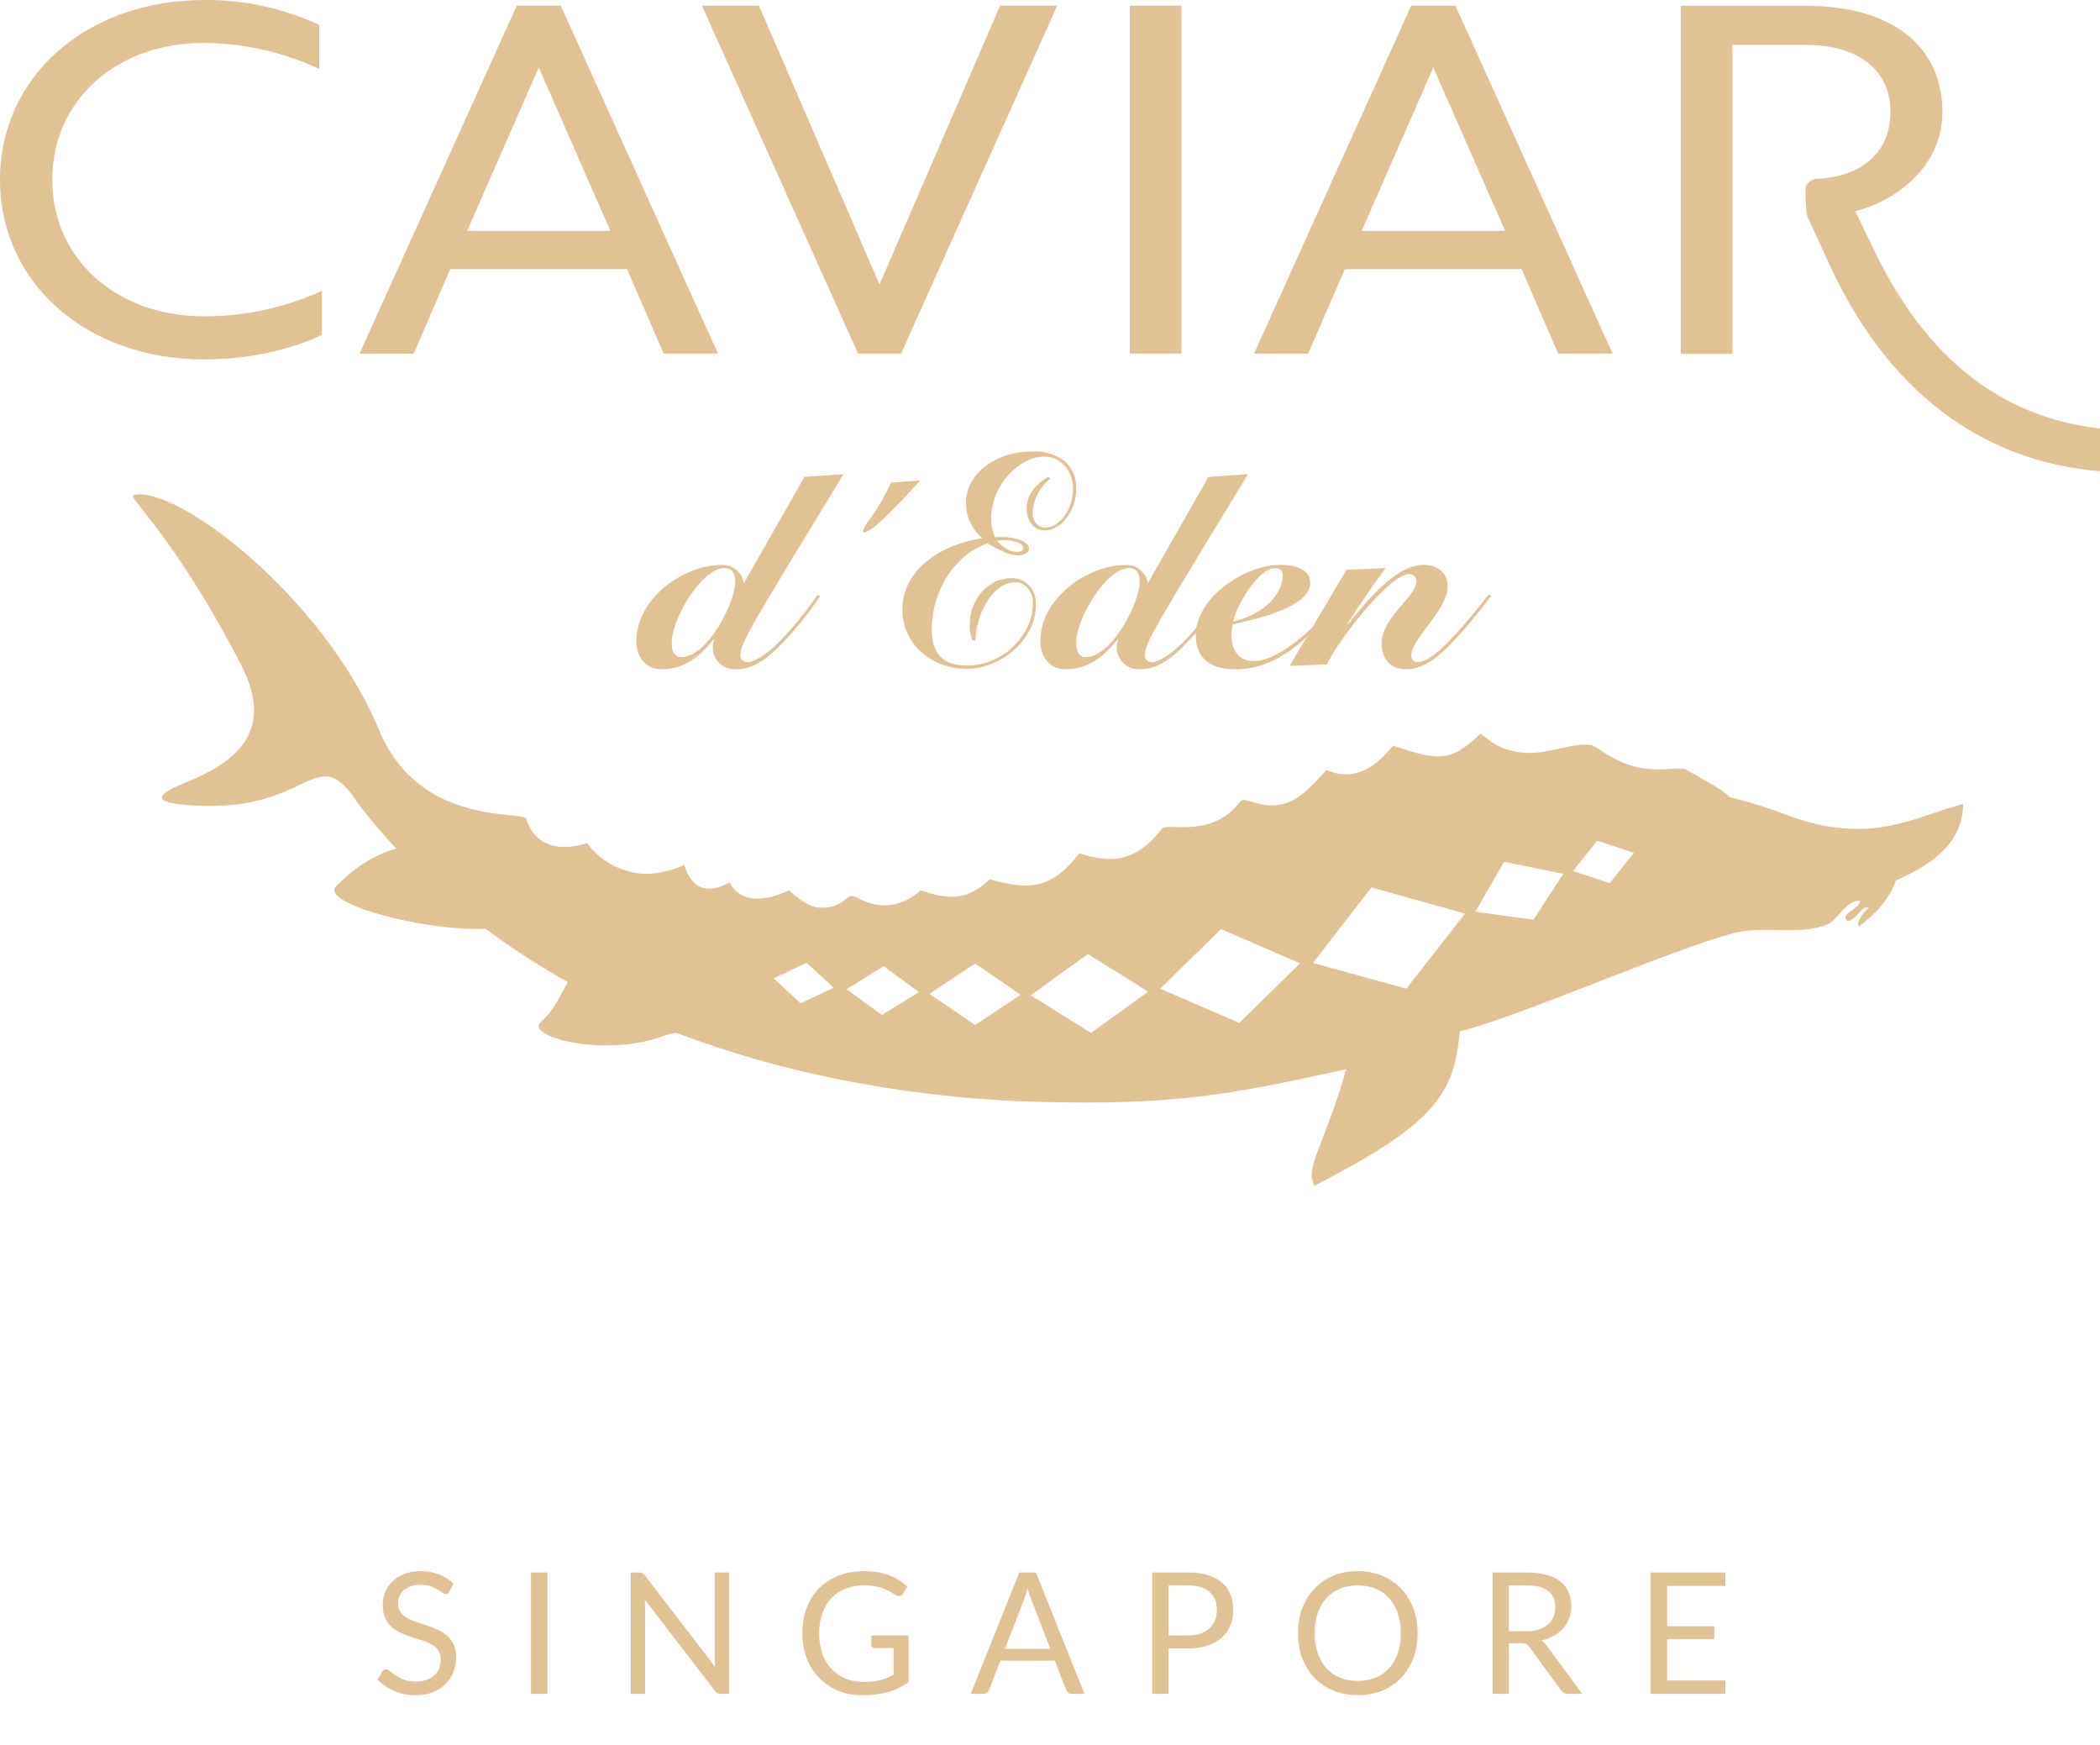 <?xml version="1.0" encoding="UTF-8"?> <svg xmlns="http://www.w3.org/2000/svg" width="124" height="103" viewBox="0 0 124 103" fill="none"> <path d="M26.54 93.955C26.51 94.005 26.478 94.043 26.445 94.07C26.412 94.093 26.368 94.105 26.315 94.105C26.258 94.105 26.192 94.077 26.115 94.02C26.042 93.963 25.947 93.902 25.83 93.835C25.717 93.765 25.578 93.702 25.415 93.645C25.255 93.588 25.06 93.56 24.83 93.56C24.613 93.56 24.422 93.59 24.255 93.65C24.088 93.707 23.948 93.785 23.835 93.885C23.725 93.985 23.642 94.103 23.585 94.24C23.528 94.373 23.5 94.518 23.5 94.675C23.5 94.875 23.548 95.042 23.645 95.175C23.745 95.305 23.875 95.417 24.035 95.51C24.198 95.603 24.382 95.685 24.585 95.755C24.792 95.822 25.002 95.892 25.215 95.965C25.432 96.038 25.642 96.122 25.845 96.215C26.052 96.305 26.235 96.42 26.395 96.56C26.558 96.7 26.688 96.872 26.785 97.075C26.885 97.278 26.935 97.528 26.935 97.825C26.935 98.138 26.882 98.433 26.775 98.71C26.668 98.983 26.512 99.222 26.305 99.425C26.102 99.628 25.85 99.788 25.55 99.905C25.253 100.022 24.915 100.08 24.535 100.08C24.072 100.08 23.648 99.997 23.265 99.83C22.885 99.66 22.56 99.432 22.29 99.145L22.57 98.685C22.597 98.648 22.628 98.618 22.665 98.595C22.705 98.568 22.748 98.555 22.795 98.555C22.865 98.555 22.945 98.593 23.035 98.67C23.125 98.743 23.237 98.825 23.37 98.915C23.507 99.005 23.67 99.088 23.86 99.165C24.053 99.238 24.288 99.275 24.565 99.275C24.795 99.275 25 99.243 25.18 99.18C25.36 99.117 25.512 99.028 25.635 98.915C25.762 98.798 25.858 98.66 25.925 98.5C25.992 98.34 26.025 98.162 26.025 97.965C26.025 97.748 25.975 97.572 25.875 97.435C25.778 97.295 25.65 97.178 25.49 97.085C25.33 96.992 25.147 96.913 24.94 96.85C24.737 96.783 24.527 96.717 24.31 96.65C24.097 96.58 23.887 96.5 23.68 96.41C23.477 96.32 23.295 96.203 23.135 96.06C22.975 95.917 22.845 95.738 22.745 95.525C22.648 95.308 22.6 95.042 22.6 94.725C22.6 94.472 22.648 94.227 22.745 93.99C22.845 93.753 22.988 93.543 23.175 93.36C23.362 93.177 23.592 93.03 23.865 92.92C24.142 92.81 24.458 92.755 24.815 92.755C25.215 92.755 25.58 92.818 25.91 92.945C26.24 93.072 26.528 93.255 26.775 93.495L26.54 93.955ZM32.323 100H31.353V92.835H32.323V100ZM37.739 92.835C37.826 92.835 37.889 92.847 37.929 92.87C37.972 92.89 38.021 92.933 38.074 93L42.224 98.4C42.214 98.313 42.208 98.23 42.204 98.15C42.201 98.067 42.199 97.987 42.199 97.91V92.835H43.049V100H42.559C42.483 100 42.417 99.987 42.364 99.96C42.314 99.933 42.264 99.888 42.214 99.825L38.069 94.43C38.076 94.513 38.081 94.595 38.084 94.675C38.087 94.755 38.089 94.828 38.089 94.895V100H37.239V92.835H37.739ZM50.993 99.295C51.186 99.295 51.363 99.287 51.523 99.27C51.686 99.25 51.839 99.222 51.983 99.185C52.126 99.148 52.261 99.105 52.388 99.055C52.514 99.002 52.641 98.942 52.768 98.875V97.295H51.658C51.594 97.295 51.543 97.277 51.503 97.24C51.466 97.203 51.448 97.158 51.448 97.105V96.555H53.648V99.305C53.468 99.435 53.279 99.548 53.083 99.645C52.889 99.742 52.681 99.823 52.458 99.89C52.238 99.953 52.001 100 51.748 100.03C51.494 100.063 51.219 100.08 50.923 100.08C50.403 100.08 49.926 99.992 49.493 99.815C49.059 99.635 48.686 99.385 48.373 99.065C48.059 98.742 47.814 98.355 47.638 97.905C47.464 97.455 47.378 96.96 47.378 96.42C47.378 95.873 47.463 95.375 47.633 94.925C47.806 94.475 48.051 94.09 48.368 93.77C48.688 93.447 49.073 93.197 49.523 93.02C49.976 92.843 50.483 92.755 51.043 92.755C51.326 92.755 51.589 92.777 51.833 92.82C52.076 92.86 52.301 92.92 52.508 93C52.718 93.077 52.911 93.172 53.088 93.285C53.264 93.395 53.429 93.52 53.583 93.66L53.308 94.1C53.251 94.19 53.178 94.235 53.088 94.235C53.034 94.235 52.976 94.217 52.913 94.18C52.829 94.133 52.736 94.077 52.633 94.01C52.529 93.943 52.403 93.88 52.253 93.82C52.106 93.757 51.931 93.703 51.728 93.66C51.528 93.617 51.289 93.595 51.013 93.595C50.609 93.595 50.244 93.662 49.918 93.795C49.591 93.925 49.313 94.113 49.083 94.36C48.853 94.603 48.676 94.9 48.553 95.25C48.429 95.597 48.368 95.987 48.368 96.42C48.368 96.873 48.431 97.278 48.558 97.635C48.688 97.988 48.869 98.288 49.103 98.535C49.336 98.782 49.613 98.97 49.933 99.1C50.253 99.23 50.606 99.295 50.993 99.295ZM64.037 100H63.286C63.2 100 63.13 99.978 63.077 99.935C63.023 99.892 62.983 99.837 62.956 99.77L62.286 98.04H59.072L58.401 99.77C58.378 99.83 58.338 99.883 58.282 99.93C58.225 99.977 58.155 100 58.072 100H57.322L60.187 92.835H61.172L64.037 100ZM59.342 97.34H62.017L60.892 94.425C60.818 94.245 60.746 94.02 60.676 93.75C60.64 93.887 60.603 94.013 60.566 94.13C60.533 94.243 60.5 94.343 60.467 94.43L59.342 97.34ZM69.003 97.32V100H68.038V92.835H70.153C70.607 92.835 71 92.888 71.333 92.995C71.67 93.098 71.948 93.247 72.168 93.44C72.388 93.633 72.552 93.867 72.658 94.14C72.768 94.413 72.823 94.718 72.823 95.055C72.823 95.388 72.765 95.693 72.648 95.97C72.532 96.247 72.36 96.485 72.133 96.685C71.91 96.885 71.632 97.042 71.298 97.155C70.965 97.265 70.583 97.32 70.153 97.32H69.003ZM69.003 96.55H70.153C70.43 96.55 70.673 96.513 70.883 96.44C71.097 96.367 71.275 96.265 71.418 96.135C71.562 96.002 71.67 95.843 71.743 95.66C71.817 95.477 71.853 95.275 71.853 95.055C71.853 94.598 71.712 94.242 71.428 93.985C71.148 93.728 70.723 93.6 70.153 93.6H69.003V96.55ZM83.707 96.42C83.707 96.957 83.622 97.45 83.452 97.9C83.282 98.347 83.042 98.732 82.732 99.055C82.422 99.378 82.048 99.63 81.612 99.81C81.178 99.987 80.698 100.075 80.172 100.075C79.645 100.075 79.165 99.987 78.732 99.81C78.298 99.63 77.927 99.378 77.617 99.055C77.307 98.732 77.067 98.347 76.897 97.9C76.727 97.45 76.642 96.957 76.642 96.42C76.642 95.883 76.727 95.392 76.897 94.945C77.067 94.495 77.307 94.108 77.617 93.785C77.927 93.458 78.298 93.205 78.732 93.025C79.165 92.845 79.645 92.755 80.172 92.755C80.698 92.755 81.178 92.845 81.612 93.025C82.048 93.205 82.422 93.458 82.732 93.785C83.042 94.108 83.282 94.495 83.452 94.945C83.622 95.392 83.707 95.883 83.707 96.42ZM82.712 96.42C82.712 95.98 82.652 95.585 82.532 95.235C82.412 94.885 82.242 94.59 82.022 94.35C81.802 94.107 81.535 93.92 81.222 93.79C80.908 93.66 80.558 93.595 80.172 93.595C79.788 93.595 79.44 93.66 79.127 93.79C78.813 93.92 78.545 94.107 78.322 94.35C78.102 94.59 77.932 94.885 77.812 95.235C77.692 95.585 77.632 95.98 77.632 96.42C77.632 96.86 77.692 97.255 77.812 97.605C77.932 97.952 78.102 98.247 78.322 98.49C78.545 98.73 78.813 98.915 79.127 99.045C79.44 99.172 79.788 99.235 80.172 99.235C80.558 99.235 80.908 99.172 81.222 99.045C81.535 98.915 81.802 98.73 82.022 98.49C82.242 98.247 82.412 97.952 82.532 97.605C82.652 97.255 82.712 96.86 82.712 96.42ZM89.095 97.01V100H88.13V92.835H90.155C90.609 92.835 91 92.882 91.33 92.975C91.66 93.065 91.932 93.197 92.145 93.37C92.362 93.543 92.522 93.753 92.625 94C92.728 94.243 92.78 94.517 92.78 94.82C92.78 95.073 92.74 95.31 92.66 95.53C92.58 95.75 92.463 95.948 92.31 96.125C92.16 96.298 91.975 96.447 91.755 96.57C91.538 96.693 91.292 96.787 91.015 96.85C91.135 96.92 91.242 97.022 91.335 97.155L93.425 100H92.565C92.388 100 92.258 99.932 92.175 99.795L90.315 97.235C90.258 97.155 90.197 97.098 90.13 97.065C90.064 97.028 89.963 97.01 89.83 97.01H89.095ZM89.095 96.305H90.11C90.394 96.305 90.642 96.272 90.855 96.205C91.072 96.135 91.252 96.038 91.395 95.915C91.542 95.788 91.652 95.638 91.725 95.465C91.799 95.292 91.835 95.1 91.835 94.89C91.835 94.463 91.694 94.142 91.41 93.925C91.13 93.708 90.712 93.6 90.155 93.6H89.095V96.305ZM101.881 92.835V93.625H98.441V96.005H101.226V96.765H98.441V99.21H101.881V100H97.466V92.835H101.881Z" fill="#E0C295"></path> <path fill-rule="evenodd" clip-rule="evenodd" d="M105.821 48.228C104.626 47.761 103.4 47.373 102.153 47.067C101.661 46.548 100.143 45.805 99.505 45.393C98.935 45.322 97.859 45.537 96.845 45.331C95.249 45.01 94.286 44.049 94.009 43.999C92.816 43.787 91.435 44.588 89.899 44.432C88.229 44.258 87.812 43.489 87.403 43.33C85.614 45.054 84.868 44.886 82.265 44.028C81.764 44.577 80.389 46.386 78.32 45.455C78.32 45.455 77.303 46.695 76.438 47.19C74.807 48.119 73.539 46.916 73.241 47.314C71.547 49.557 68.908 48.531 68.61 48.923C67.035 50.96 65.529 50.96 63.737 50.37C62.073 52.525 60.755 52.557 58.444 51.911C57.191 53.09 56.154 53.191 54.37 52.557C52.363 54.325 50.666 52.928 50.318 52.89C49.969 52.852 49.748 53.621 48.406 53.588C47.619 53.571 46.596 52.557 46.596 52.557C43.772 53.895 43.083 52.094 43.083 52.094C40.867 53.338 40.417 51.057 40.417 51.057C40.417 51.057 38.962 51.782 37.533 51.537C36.379 51.338 35.347 50.704 34.655 49.769C34.655 49.769 31.873 50.856 31.077 48.34C30.925 47.842 24.659 48.855 22.333 42.97C19.008 35.17 10.446 28.645 7.909 29.223C7.434 29.332 10.154 31.38 14.213 39.198C16.345 43.297 13.76 45.066 10.9 46.224C9.11 46.958 8.902 47.42 11.556 47.562C18.534 47.933 18.614 43.53 21.209 47.526C21.91 48.434 22.643 49.295 23.398 50.105C22.265 50.4 21.11 51.063 19.861 52.3C18.799 53.344 25.139 54.991 28.676 54.838C30.223 55.993 31.847 57.044 33.537 57.982C33.039 58.787 32.765 59.603 31.942 60.325C30.954 61.186 35.568 62.432 39.033 61.209C39.326 61.109 39.624 61.028 39.928 60.968C48.191 64.133 56.306 64.902 61.05 65.043C69.272 65.285 72.707 64.619 79.489 63.122C78.251 67.522 76.996 68.966 77.625 70C84.582 66.416 85.894 64.663 86.192 60.888C89.538 60.098 98.718 56.031 102.433 55.074C104.172 54.635 106.262 55.242 107.888 54.581C108.52 54.328 109.009 53.123 109.838 53.173C109.784 53.718 108.618 53.898 109.071 54.387C109.572 54.387 110.1 53.243 110.345 53.63C110.062 53.721 109.522 54.587 109.79 54.685C110.664 53.992 111.493 53.235 111.946 51.979C113.735 51.207 115.93 49.916 115.915 47.465C113.312 48.104 110.646 49.934 105.821 48.228ZM47.273 59.232L45.683 57.758L47.631 56.839L49.223 58.312L47.273 59.232ZM52.074 59.921L49.986 58.401L52.175 57.042L54.263 58.566L52.074 59.921ZM57.579 60.511L54.88 58.675L57.582 56.886L60.266 58.728L57.579 60.511ZM64.423 60.979L60.862 58.76L64.238 56.323L67.799 58.545L64.423 60.979ZM73.175 60.39L68.505 58.368L72.099 54.85L76.766 56.871L73.175 60.39ZM83.043 58.365L77.526 56.854L80.986 52.389L86.503 53.936L83.043 58.365ZM90.546 54.301L87.117 53.824L88.814 50.877L92.309 51.587L90.546 54.301ZM95.049 52.138L92.884 51.425L94.31 49.63L96.478 50.344L95.049 52.138Z" fill="#E0C295"></path> <path d="M18.85 4.071C16.722 3.077 14.401 2.552 12.048 2.532C6.835 2.532 3.084 5.957 3.084 10.604C3.084 15.251 6.835 18.676 12.048 18.676C14.452 18.682 16.828 18.166 19.008 17.167V19.763C18.248 20.161 15.671 21.219 12.048 21.219C5.117 21.219 0 16.71 0 10.61C0 4.51 5.117 0.001 12.048 0.001C14.399 -0.023 16.724 0.481 18.85 1.474V4.071Z" fill="#E0C295"></path> <path d="M30.513 0.334H33.111L42.394 20.874H39.188L37.026 15.891H26.589L24.427 20.883H21.227L30.513 0.334ZM36.042 13.63L31.813 3.985L27.585 13.63H36.042Z" fill="#E0C295"></path> <path d="M59.055 0.334H62.425L53.207 20.874H50.666L41.446 0.334H44.816L51.934 16.795L59.055 0.334Z" fill="#E0C295"></path> <path d="M66.71 20.874V0.334H69.758V20.874H66.71Z" fill="#E0C295"></path> <path d="M83.33 0.334H85.939L95.219 20.874H92.008L89.846 15.891H79.408L77.246 20.874H74.049L83.33 0.334ZM88.876 13.63L84.633 3.985L80.404 13.63H88.876Z" fill="#E0C295"></path> <path d="M124 25.294C118.253 24.658 113.759 21.21 110.691 14.827L109.546 12.469C112.185 11.786 114.693 9.676 114.693 6.622C114.693 2.685 111.675 0.345 106.641 0.345H99.245V20.886H102.296V2.644H106.558C109.736 2.644 111.627 4.118 111.627 6.611C111.627 8.968 109.978 10.442 107.205 10.568C107.07 10.568 106.608 10.792 106.608 11.158C106.632 12.735 106.739 12.823 106.739 12.823L108.019 15.596C111.436 23.055 116.965 27.245 124 27.817V25.294Z" fill="#E0C295"></path> <path d="M49.81 27.991C44.338 36.976 43.721 37.969 43.721 38.659C43.714 38.718 43.72 38.777 43.74 38.833C43.759 38.889 43.791 38.939 43.833 38.981C43.876 39.023 43.927 39.054 43.983 39.074C44.04 39.093 44.1 39.099 44.159 39.092C44.535 39.092 45.266 38.627 45.964 37.937C46.818 37.064 47.594 36.119 48.284 35.114L48.43 35.193C47.697 36.286 46.861 37.307 45.934 38.243C45.009 39.142 44.261 39.511 43.45 39.511C43.268 39.52 43.086 39.492 42.916 39.428C42.746 39.364 42.591 39.264 42.463 39.137C42.334 39.01 42.234 38.857 42.169 38.689C42.105 38.52 42.077 38.341 42.087 38.161C42.091 38.029 42.118 37.9 42.167 37.778L42.135 37.745C41.371 38.709 40.432 39.514 39.084 39.514C38.076 39.514 37.572 38.742 37.572 37.846C37.572 35.373 40.286 33.352 42.642 33.352C42.95 33.348 43.25 33.455 43.486 33.653C43.722 33.85 43.877 34.125 43.924 34.427L47.502 28.153L49.81 27.991ZM42.764 33.54C41.467 33.54 39.662 36.487 39.662 37.961C39.662 38.459 39.826 38.794 40.232 38.794C41.774 38.794 43.414 35.571 43.414 34.35C43.42 33.867 43.25 33.54 42.77 33.54H42.764Z" fill="#E0C295"></path> <path d="M56.968 32.845C56.564 33.184 56.214 33.581 55.93 34.023C55.637 34.487 55.411 34.989 55.259 35.514C55.1 36.059 55.019 36.622 55.02 37.188C55.02 38.589 55.706 39.29 57.078 39.29C57.59 39.292 58.097 39.192 58.569 38.995C59.032 38.804 59.455 38.529 59.816 38.184C60.169 37.845 60.459 37.446 60.672 37.006C60.882 36.571 60.99 36.094 60.988 35.612C60.999 35.291 60.894 34.977 60.689 34.728C60.598 34.616 60.483 34.527 60.352 34.466C60.22 34.405 60.077 34.375 59.932 34.377C59.629 34.381 59.335 34.475 59.088 34.648C58.797 34.845 58.549 35.099 58.36 35.394C58.136 35.734 57.959 36.103 57.833 36.49C57.69 36.917 57.608 37.361 57.588 37.81H57.406C57.355 37.654 57.316 37.494 57.287 37.333C57.267 37.193 57.258 37.052 57.26 36.911C57.257 36.541 57.322 36.172 57.451 35.824C57.569 35.499 57.748 35.199 57.979 34.94C58.197 34.694 58.463 34.494 58.76 34.35C59.057 34.207 59.383 34.133 59.714 34.135C59.909 34.128 60.103 34.162 60.283 34.235C60.464 34.307 60.627 34.417 60.761 34.557C61.04 34.857 61.187 35.255 61.169 35.662C61.177 36.163 61.066 36.658 60.844 37.109C60.62 37.566 60.312 37.977 59.935 38.323C59.549 38.679 59.103 38.965 58.617 39.169C58.129 39.376 57.603 39.482 57.072 39.481C56.562 39.484 56.057 39.393 55.581 39.213C55.135 39.045 54.725 38.795 54.373 38.476C54.026 38.157 53.749 37.771 53.561 37.34C53.373 36.91 53.278 36.446 53.282 35.977C53.277 35.467 53.393 34.962 53.619 34.504C53.85 34.032 54.175 33.61 54.573 33.263C55.018 32.877 55.521 32.562 56.064 32.329C56.681 32.058 57.334 31.873 58.002 31.781C57.694 31.501 57.444 31.165 57.266 30.791C57.111 30.445 57.033 30.072 57.036 29.694C57.032 29.277 57.135 28.866 57.334 28.498C57.542 28.125 57.824 27.798 58.163 27.537C58.535 27.249 58.957 27.03 59.407 26.889C59.904 26.732 60.424 26.653 60.946 26.656C61.637 26.61 62.322 26.815 62.872 27.231C63.102 27.439 63.283 27.695 63.399 27.982C63.516 28.268 63.566 28.576 63.546 28.884C63.549 29.197 63.496 29.508 63.391 29.803C63.295 30.079 63.157 30.34 62.983 30.575C62.822 30.793 62.619 30.976 62.386 31.115C62.175 31.243 61.933 31.311 61.685 31.312C61.538 31.316 61.393 31.286 61.26 31.223C61.127 31.161 61.011 31.068 60.922 30.953C60.718 30.691 60.612 30.367 60.624 30.036C60.619 29.675 60.723 29.322 60.922 29.019C61.183 28.661 61.517 28.36 61.903 28.135L62.013 28.262C61.697 28.509 61.441 28.822 61.261 29.179C61.082 29.535 60.984 29.927 60.976 30.325C60.971 30.433 60.987 30.54 61.025 30.641C61.062 30.742 61.12 30.835 61.193 30.914C61.259 30.988 61.34 31.048 61.431 31.088C61.523 31.128 61.621 31.148 61.721 31.147C61.942 31.146 62.158 31.081 62.341 30.959C62.544 30.824 62.719 30.653 62.857 30.455C63.016 30.235 63.138 29.992 63.221 29.735C63.314 29.46 63.361 29.171 63.358 28.881C63.376 28.38 63.204 27.89 62.875 27.508C62.723 27.33 62.532 27.188 62.317 27.093C62.102 26.998 61.867 26.953 61.632 26.959C61.322 26.96 61.017 27.027 60.737 27.157C60.431 27.293 60.149 27.475 59.899 27.696C59.63 27.932 59.392 28.201 59.189 28.495C58.977 28.801 58.815 29.138 58.709 29.494C58.585 29.858 58.523 30.241 58.527 30.625C58.524 30.803 58.539 30.981 58.572 31.156C58.62 31.349 58.683 31.539 58.763 31.722C58.835 31.711 58.908 31.705 58.981 31.704H59.145C59.536 31.693 59.925 31.761 60.29 31.902C60.606 32.033 60.764 32.195 60.764 32.388C60.762 32.445 60.745 32.5 60.714 32.549C60.684 32.597 60.642 32.637 60.591 32.665C60.465 32.747 60.316 32.788 60.164 32.783C59.909 32.781 59.656 32.732 59.419 32.638C59.035 32.481 58.663 32.294 58.307 32.081C57.819 32.258 57.366 32.516 56.968 32.845ZM59.461 32.423C59.642 32.527 59.848 32.58 60.057 32.576C60.299 32.576 60.421 32.506 60.421 32.361C60.421 32.217 60.314 32.117 60.102 32.028C59.868 31.933 59.618 31.887 59.365 31.893H59.166C59.065 31.895 58.965 31.907 58.867 31.928C59.042 32.122 59.245 32.289 59.47 32.423H59.461Z" fill="#E0C295"></path> <path d="M73.694 27.991C68.222 36.976 67.605 37.969 67.605 38.659C67.598 38.718 67.604 38.777 67.624 38.833C67.643 38.889 67.675 38.939 67.717 38.981C67.76 39.023 67.811 39.054 67.867 39.074C67.924 39.093 67.984 39.099 68.043 39.092C68.416 39.092 69.147 38.627 69.833 37.937C70.688 37.064 71.465 36.119 72.156 35.114L72.302 35.193C71.564 36.286 70.724 37.307 69.791 38.243C68.866 39.142 68.118 39.511 67.307 39.511C67.125 39.52 66.943 39.492 66.773 39.428C66.603 39.364 66.448 39.264 66.32 39.137C66.191 39.01 66.091 38.857 66.026 38.689C65.962 38.52 65.933 38.341 65.944 38.161C65.948 38.029 65.975 37.9 66.024 37.778L65.992 37.745C65.228 38.709 64.286 39.514 62.941 39.514C61.933 39.514 61.429 38.742 61.429 37.846C61.429 35.373 64.14 33.352 66.499 33.352C66.808 33.348 67.108 33.455 67.343 33.653C67.579 33.85 67.734 34.125 67.781 34.427L71.359 28.153L73.694 27.991ZM66.648 33.54C65.347 33.54 63.546 36.487 63.546 37.961C63.546 38.459 63.707 38.794 64.116 38.794C65.658 38.794 67.298 35.571 67.298 34.35C67.298 33.867 67.134 33.54 66.648 33.54Z" fill="#E0C295"></path> <path d="M79.31 35.193C78.757 35.975 78.126 36.701 77.428 37.359C75.937 38.771 74.634 39.511 72.898 39.511C71.407 39.511 70.608 38.803 70.608 37.504C70.608 35.258 73.516 33.349 75.576 33.349C76.617 33.349 77.365 33.67 77.365 34.407C77.365 35.915 73.939 36.59 72.788 36.861C72.741 37.072 72.719 37.288 72.722 37.504C72.722 38.291 73.047 39.027 74.037 39.027C75.027 39.027 76.262 38.193 77.446 37.088C78.087 36.485 78.663 35.819 79.167 35.099L79.31 35.193ZM75.284 33.54C74.309 33.54 72.997 35.756 72.818 36.688C74.652 36.284 75.74 35.034 75.74 33.991C75.749 33.93 75.743 33.868 75.722 33.809C75.703 33.751 75.669 33.697 75.625 33.654C75.581 33.61 75.527 33.577 75.468 33.557C75.409 33.538 75.346 33.532 75.284 33.54Z" fill="#E0C295"></path> <path d="M76.146 39.316L79.507 33.637L81.812 33.54C81.031 34.617 80.283 35.708 79.569 36.814L79.602 36.847C80.723 35.45 82.444 33.349 84.037 33.349C84.848 33.349 85.48 33.767 85.48 34.616C85.48 36.013 83.336 37.713 83.336 38.691C83.33 38.743 83.336 38.795 83.352 38.844C83.369 38.893 83.396 38.938 83.431 38.976C83.467 39.014 83.51 39.044 83.559 39.064C83.607 39.084 83.659 39.094 83.711 39.092C84.183 39.092 84.815 38.594 85.465 37.955C86.332 37.05 87.144 36.097 87.898 35.099L88.044 35.179C87.296 36.196 86.483 37.165 85.611 38.081C84.734 38.965 83.905 39.511 83.043 39.511C82.086 39.511 81.582 38.883 81.582 37.987C81.582 36.428 83.628 35.226 83.628 34.345C83.636 34.285 83.63 34.225 83.611 34.168C83.592 34.111 83.56 34.059 83.518 34.015C83.476 33.972 83.425 33.939 83.368 33.917C83.311 33.897 83.25 33.888 83.189 33.894C82.053 33.894 78.97 37.857 78.353 39.222L76.146 39.316Z" fill="#E0C295"></path> <path d="M52.614 28.492L54.343 28.359C54.343 28.359 52.441 30.484 51.576 31.138C50.711 31.793 50.887 31.224 51.403 30.596C51.87 29.932 52.275 29.228 52.614 28.492Z" fill="#E0C295"></path> </svg> 